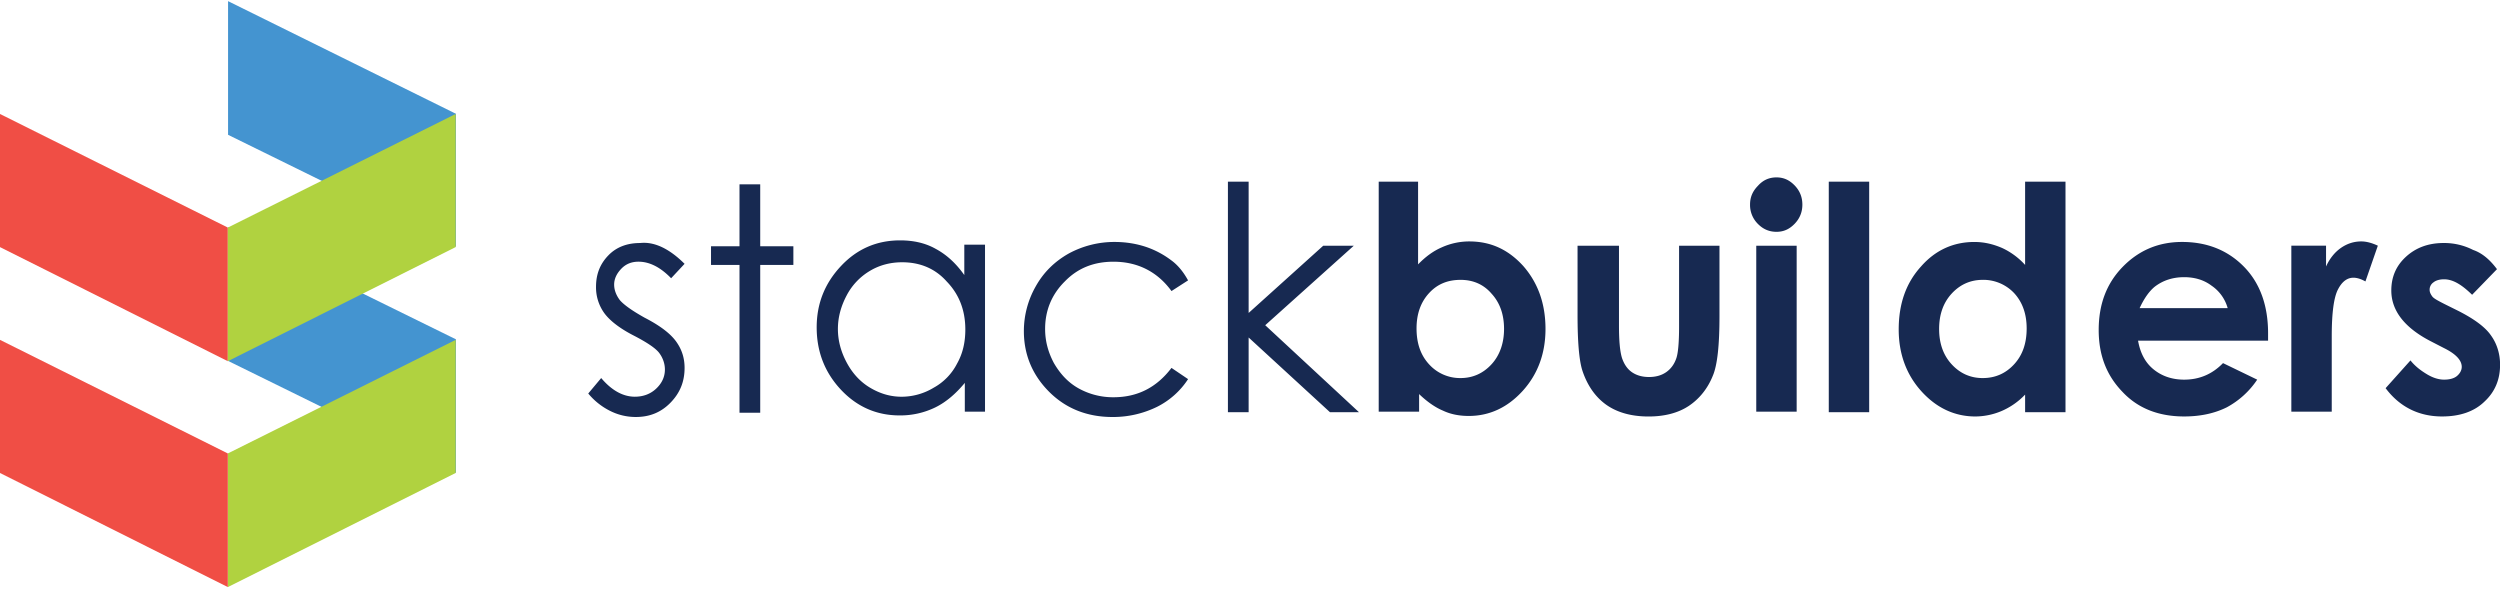 <svg fill="none" xmlns="http://www.w3.org/2000/svg" viewBox="0 0 161 38"><desc>Stack Builders Logo</desc><path fill-rule="evenodd" clip-rule="evenodd" d="M14.672 14.655v8.606L0 15.913V7.34l14.672 7.315Z" fill="#F04E45"/><path fill-rule="evenodd" clip-rule="evenodd" d="M29.36 21.85v8.608l-14.672-7.215v-8.606l14.671 7.214Zm-.147-14.595.146.067v8.573L14.687 8.681V.074l14.526 7.18Z" fill="#4494D0"/><path fill-rule="evenodd" clip-rule="evenodd" d="M14.672 14.655v8.606l14.672-7.348V7.34l-14.672 7.315Zm0 14.547v8.606l14.672-7.348v-8.573l-14.672 7.315Z" fill="#B0D240"/><path fill-rule="evenodd" clip-rule="evenodd" d="M14.672 29.202v8.606L0 30.46v-8.573l14.672 7.315Z" fill="#F04E45"/><path d="m44.087 16.99-.867.929c-.7-.722-1.401-1.066-2.102-1.066-.433 0-.8.138-1.1.447-.3.31-.467.653-.467 1.031 0 .344.133.688.367.997.267.31.8.687 1.6 1.134 1.002.515 1.669 1.031 2.036 1.547.366.515.533 1.065.533 1.684 0 .893-.3 1.615-.9 2.233-.6.62-1.335.928-2.235.928a3.66 3.66 0 0 1-1.701-.412 4.35 4.35 0 0 1-1.368-1.1l.834-.996c.667.79 1.4 1.202 2.168 1.202.534 0 1-.171 1.368-.515.367-.344.567-.756.567-1.237 0-.378-.134-.756-.367-1.066-.234-.31-.8-.687-1.668-1.134-.934-.481-1.568-.997-1.901-1.478a2.826 2.826 0 0 1-.5-1.65c0-.824.266-1.477.8-2.027s1.234-.79 2.035-.79c.934-.104 1.901.378 2.868 1.34Zm3.537-5.119h1.334v3.987h2.135v1.203h-2.135v9.52h-1.334v-9.52h-1.835v-1.203h1.835V11.87Zm15.811 3.953v10.689h-1.301v-1.856c-.567.687-1.2 1.237-1.901 1.58a5.15 5.15 0 0 1-2.302.516c-1.468 0-2.735-.55-3.77-1.65-1.034-1.1-1.567-2.44-1.567-4.02 0-1.547.533-2.853 1.568-3.953 1.034-1.1 2.301-1.65 3.802-1.65.868 0 1.635.172 2.302.55.7.378 1.3.928 1.835 1.684v-1.959h1.334v.07Zm-5.337 1.066c-.734 0-1.435.171-2.068.55a3.973 3.973 0 0 0-1.502 1.58c-.366.688-.567 1.41-.567 2.166s.2 1.477.568 2.165c.366.687.867 1.237 1.5 1.615.634.378 1.301.584 2.035.584a4.01 4.01 0 0 0 2.069-.584 3.674 3.674 0 0 0 1.5-1.547c.368-.652.534-1.374.534-2.2 0-1.236-.4-2.267-1.2-3.092-.734-.825-1.702-1.237-2.87-1.237Zm18.414 1.166-1.068.688c-.9-1.237-2.168-1.89-3.736-1.89-1.267 0-2.301.412-3.135 1.271-.834.825-1.268 1.856-1.268 3.059 0 .79.2 1.512.567 2.2.4.687.9 1.237 1.568 1.615a4.56 4.56 0 0 0 2.268.584c1.535 0 2.77-.618 3.736-1.89l1.068.722a5.104 5.104 0 0 1-2.002 1.787 6.432 6.432 0 0 1-2.868.653c-1.635 0-3.002-.55-4.07-1.616-1.067-1.065-1.635-2.371-1.635-3.918a5.83 5.83 0 0 1 .768-2.886c.5-.894 1.2-1.581 2.101-2.097a6.162 6.162 0 0 1 2.97-.756c.7 0 1.367.103 2 .31a5.74 5.74 0 0 1 1.635.858c.434.31.8.757 1.1 1.306Zm2.566-6.356h1.334v8.454l4.804-4.33h1.968l-5.704 5.12 6.038 5.602H85.65l-5.238-4.811v4.811h-1.334V11.7Zm12.246 0v5.326c.467-.48.968-.859 1.535-1.1a4.3 4.3 0 0 1 1.768-.378c1.367 0 2.502.516 3.469 1.581.934 1.066 1.434 2.406 1.434 4.056 0 1.58-.5 2.921-1.468 3.987-.967 1.065-2.134 1.615-3.469 1.615-.6 0-1.167-.103-1.668-.344-.5-.206-1.034-.584-1.534-1.065v1.134h-2.602V11.699h2.535Zm2.736 6.323c-.834 0-1.502.275-2.035.86-.534.583-.8 1.34-.8 2.267 0 .963.266 1.719.8 2.303a2.684 2.684 0 0 0 2.035.894c.8 0 1.467-.31 2.001-.894.534-.584.8-1.375.8-2.268 0-.928-.266-1.684-.8-2.268-.5-.585-1.168-.894-2.001-.894Zm7.567-2.199h2.635v5.155c0 .997.067 1.684.201 2.097.133.378.333.687.633.893.301.207.667.31 1.101.31.434 0 .801-.103 1.101-.31.3-.206.534-.515.667-.928.1-.309.167-.962.167-1.993v-5.224h2.602v4.537c0 1.856-.134 3.162-.434 3.849-.333.825-.867 1.478-1.534 1.925-.668.446-1.535.687-2.602.687-1.134 0-2.068-.275-2.769-.79-.7-.516-1.201-1.272-1.501-2.2-.2-.653-.3-1.822-.3-3.54v-4.468h.033Zm12.777-4.4c.467 0 .834.172 1.168.515.333.344.5.756.5 1.238 0 .48-.167.893-.5 1.237-.334.344-.701.515-1.168.515-.467 0-.867-.171-1.201-.515a1.715 1.715 0 0 1-.5-1.237c0-.482.167-.86.5-1.203.334-.378.734-.55 1.201-.55Zm-1.301 4.399h2.602V26.51h-2.602V15.823Zm4.67-4.123h2.602v14.846h-2.602V11.7Zm12.644 0h2.601v14.846h-2.601v-1.134a4.605 4.605 0 0 1-1.535 1.066 4.39 4.39 0 0 1-1.668.343c-1.334 0-2.502-.55-3.469-1.615-.967-1.066-1.468-2.406-1.468-3.987 0-1.65.467-2.99 1.435-4.055.934-1.066 2.101-1.581 3.436-1.581.633 0 1.2.137 1.768.378.533.24 1.067.618 1.501 1.1v-5.362Zm-2.736 6.323c-.8 0-1.467.31-2.001.893-.534.585-.801 1.34-.801 2.269 0 .928.267 1.684.801 2.268.534.584 1.201.894 2.001.894.834 0 1.501-.31 2.035-.894.534-.584.801-1.34.801-2.303 0-.927-.267-1.684-.801-2.268a2.726 2.726 0 0 0-2.035-.86Zm18.383 3.917h-8.373c.134.756.434 1.375.968 1.822.534.446 1.201.687 2.001.687.968 0 1.802-.344 2.502-1.065l2.202 1.065a5.476 5.476 0 0 1-1.968 1.787c-.768.378-1.668.584-2.736.584-1.634 0-2.969-.515-3.969-1.58-1.034-1.066-1.535-2.372-1.535-3.987 0-1.65.501-2.99 1.535-4.056 1.034-1.065 2.301-1.615 3.836-1.615 1.634 0 2.969.55 4.003 1.615 1.034 1.066 1.534 2.51 1.534 4.262v.481Zm-2.602-2.096a2.584 2.584 0 0 0-1.034-1.444c-.5-.378-1.101-.55-1.768-.55-.734 0-1.367.206-1.901.619-.334.275-.667.722-.967 1.375h5.67Zm4.1-4.022h2.235v1.34c.234-.515.568-.928.968-1.203s.834-.412 1.301-.412c.333 0 .7.103 1.067.275l-.8 2.303c-.301-.172-.567-.241-.768-.241-.4 0-.733.24-1 .756-.267.515-.401 1.512-.401 3.024v4.846h-2.602V15.822Zm13.243 1.512-1.601 1.65c-.668-.653-1.235-.997-1.802-.997-.3 0-.534.07-.7.207a.563.563 0 0 0-.234.48c0 .138.067.276.167.413.1.138.367.275.767.481l.968.481c1 .516 1.701 1.032 2.068 1.581.367.516.567 1.169.567 1.856 0 .963-.334 1.753-1.001 2.372-.667.653-1.601.962-2.735.962-1.501 0-2.736-.619-3.636-1.822l1.601-1.787c.3.378.667.653 1.067.894.401.24.768.344 1.101.344.334 0 .634-.07.834-.241.2-.172.3-.378.3-.584 0-.413-.367-.825-1.134-1.203l-.867-.447c-1.668-.86-2.535-1.959-2.535-3.265 0-.86.3-1.58.934-2.165.634-.584 1.434-.894 2.435-.894a4.08 4.08 0 0 1 1.901.447c.601.206 1.101.653 1.535 1.237Z" fill="#172951"/></svg>
